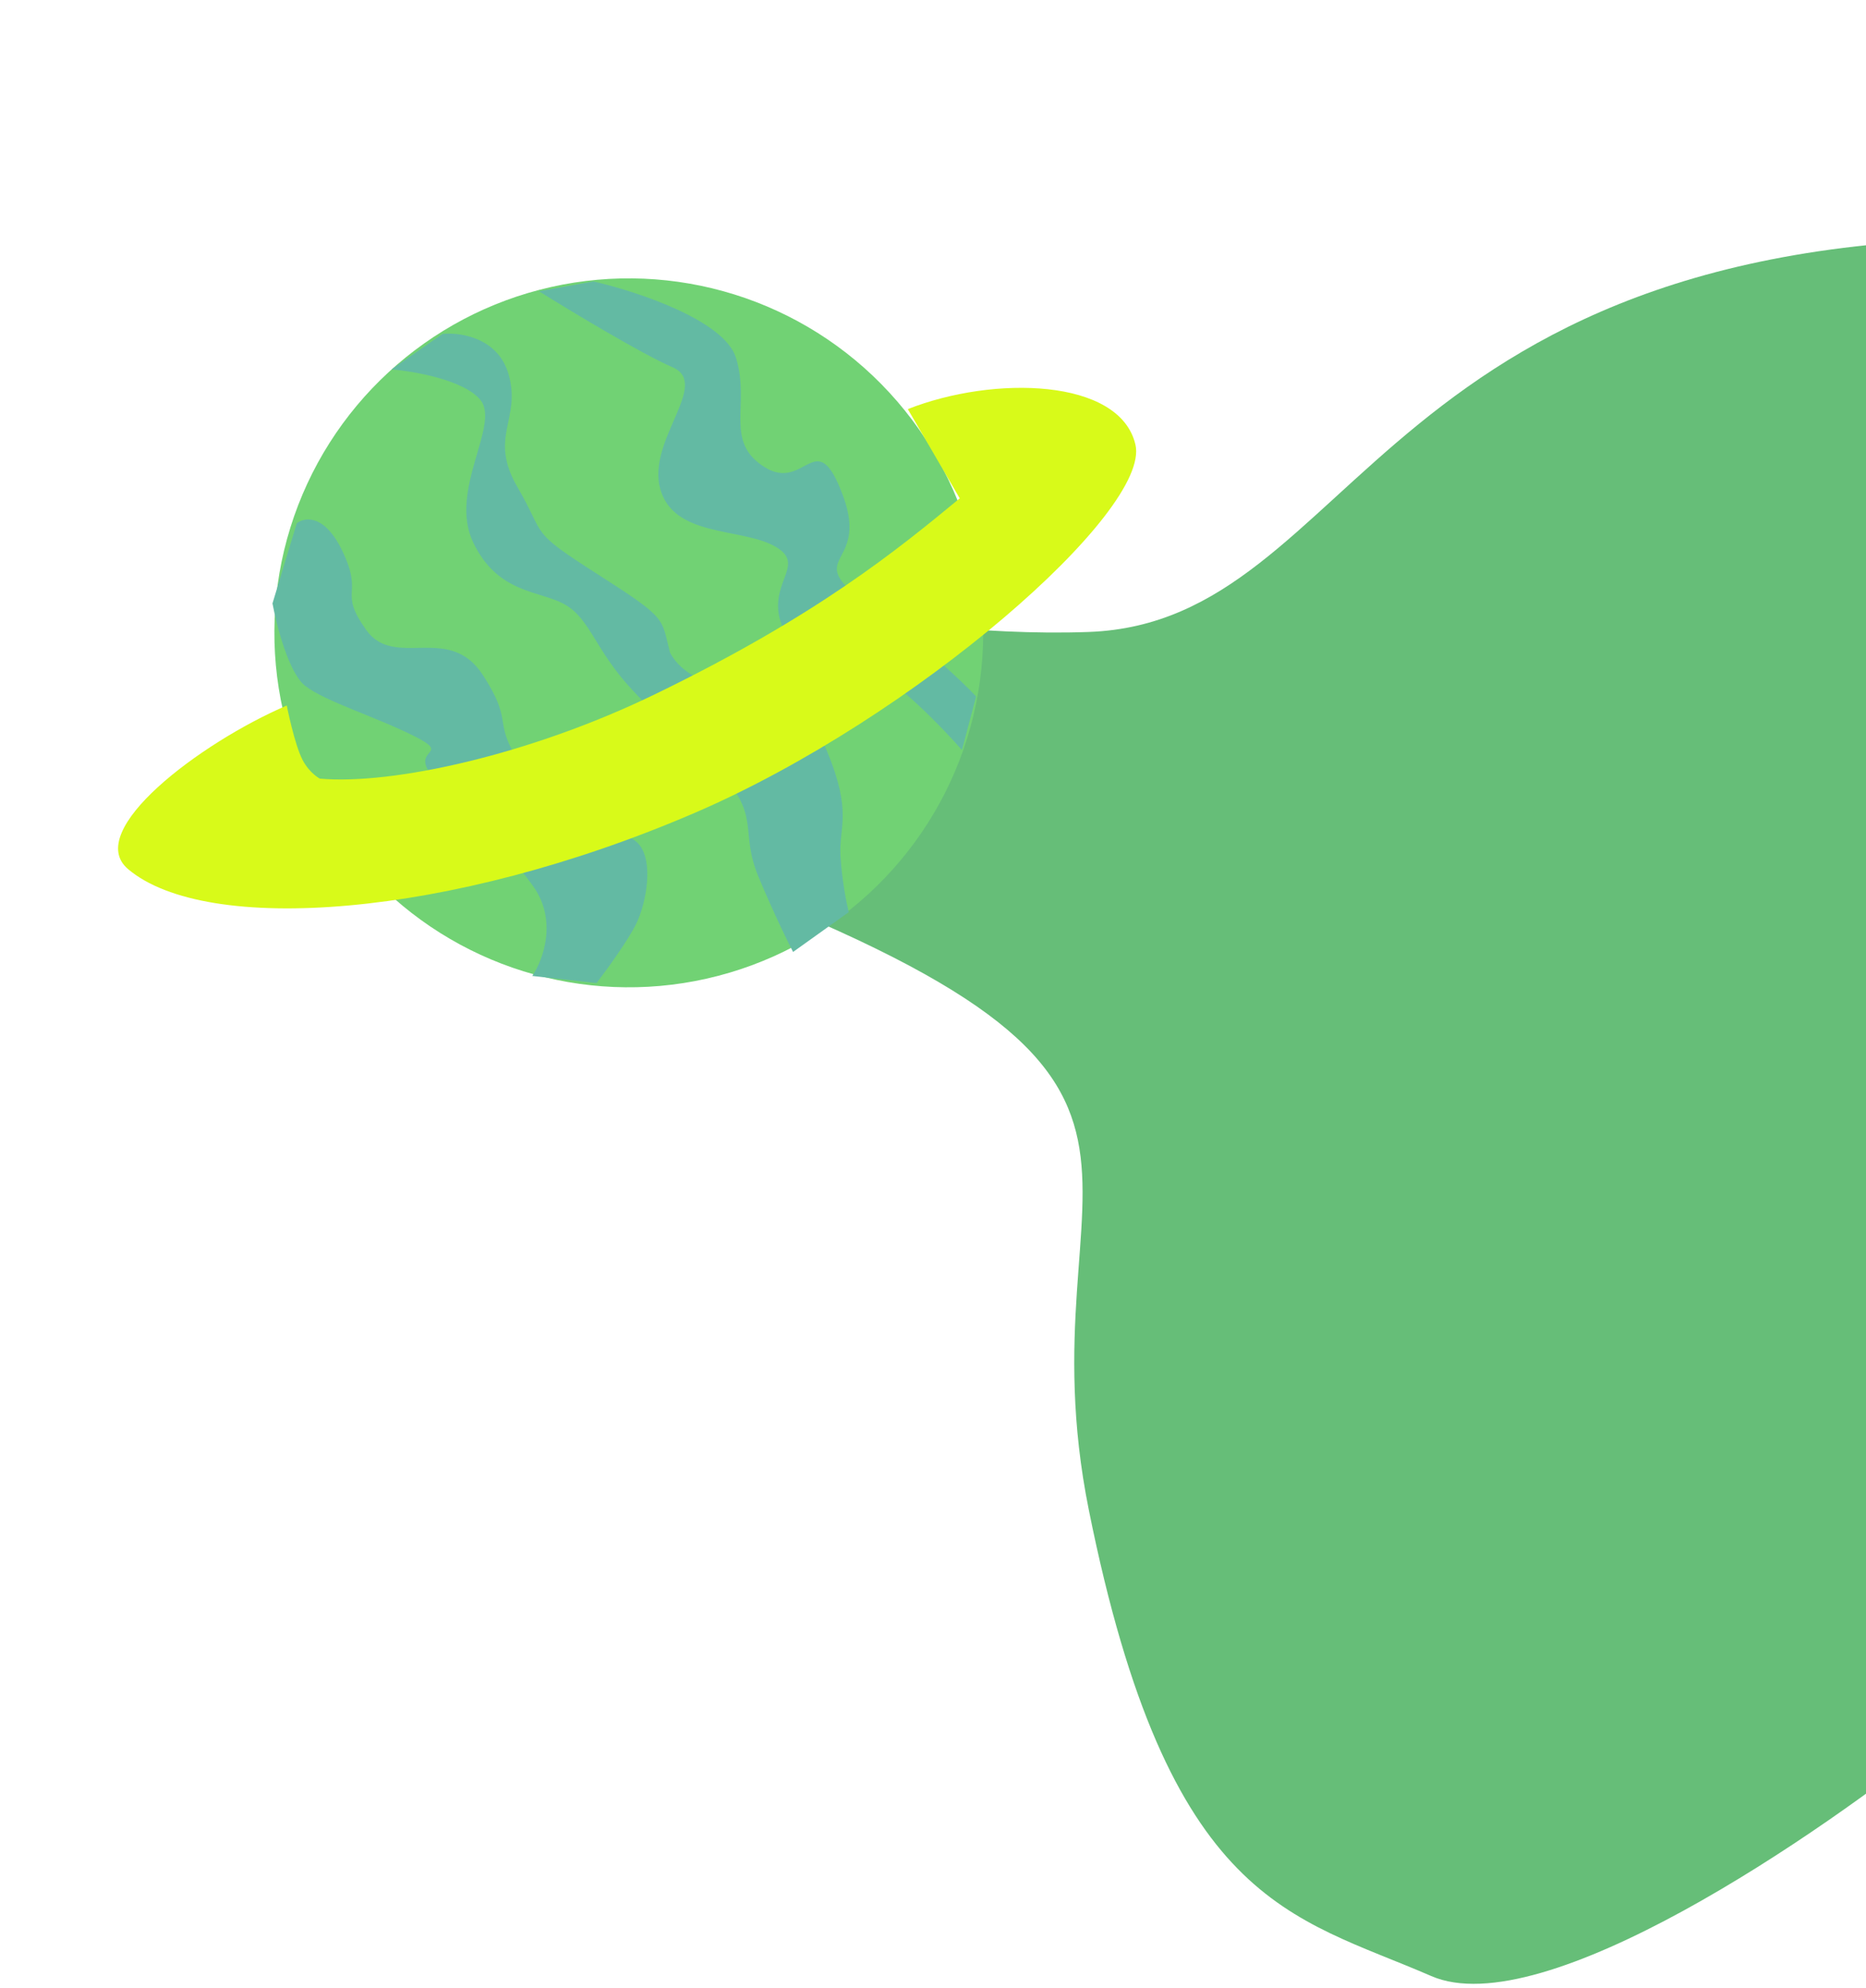 <svg width="461" height="491" viewBox="0 0 461 491" fill="none" xmlns="http://www.w3.org/2000/svg">
<path d="M269 156.1C336.5 153.6 339 54 508.5 59L480.584 428.1C449.752 453.1 381.186 500.1 353.586 488.1C319.086 473.1 288.646 470.669 269 373C251.5 286 311.084 268.6 173.584 216.1C63.584 174.1 104.418 158.6 138.584 156.1C156.918 138.767 215 158.1 269 156.1Z" fill="#66BE78"/>
<g filter="url(#filter0_d_2026_15379)">
<circle cx="87.561" cy="87.561" r="87.561" transform="matrix(-0.735 0.678 0.678 0.735 160.336 25.594)" fill="#71D274"/>
<path d="M125.635 85.414C123.031 76.404 113.686 75.037 109.34 75.479L96.741 84.246C102.411 84.722 114.741 86.903 118.698 91.812C123.645 97.949 110.746 114.125 116.905 126.99C123.064 139.854 133.496 138.792 139.659 142.381C145.822 145.969 147.004 153.438 155.891 163.074C164.778 172.709 168.097 173.214 178.05 184.006C188.003 194.798 182.667 198.293 187.404 209.616C191.193 218.674 194.668 225.741 195.931 228.142L209.686 218.309C209.154 216.185 208.001 210.449 207.648 204.497C207.206 197.059 210.675 193.859 204.25 178.387C197.825 162.915 172.071 166.696 165.526 154.187C163.278 145.562 165.115 146.007 147.753 134.916C130.391 123.824 135.132 125.871 127.847 113.332C120.562 100.793 128.89 96.677 125.635 85.414Z" fill="#63BAA3"/>
<path d="M181.825 81.38C178.937 72.061 157.135 64.922 146.596 62.517L133.141 64.94C140.982 69.834 158.562 80.439 166.147 83.715C175.628 87.809 159.857 101.641 163.082 113.645C166.307 125.65 182.727 123.345 191.082 127.764C199.438 132.184 190.367 136.27 192.586 145.636C194.805 155.002 208.111 156.282 215.43 158.804C221.285 160.822 232.682 172.612 237.649 178.255L241.151 165.039C238.07 161.699 228.448 152.503 214.607 142.444C197.305 129.87 214.966 133.554 208.276 115.473C201.586 97.392 199.03 114.728 188.897 108.382C178.763 102.036 185.436 93.029 181.825 81.38Z" fill="#63BAA3"/>
<path d="M84.542 129.021C80.16 119.939 75.23 120.729 73.313 122.26L67.318 142.054C68.333 147.537 71.371 159.286 75.4 162.418C80.436 166.332 93.267 170.19 102.719 175.025C112.171 179.859 100.021 177.513 107.841 185.992C115.661 194.472 123.927 201.114 131.658 211.816C137.842 220.377 134.129 230.221 131.5 234.072L147.384 235.828C149.865 232.589 155.313 225.091 157.258 221.015C159.689 215.92 161.592 205.606 157.681 201.366C153.771 197.127 138.955 196.526 129.833 183.542C120.71 170.557 127.672 172.695 119.291 159.741C110.909 146.786 97.45 158.487 90.43 148.555C83.41 138.624 90.02 140.374 84.542 129.021Z" fill="#63BAA3"/>
<path d="M171.738 193.74C225.901 170.392 284.367 119.267 280.512 102.829C276.658 86.391 245.462 85.699 224.277 94.054L237.105 116.103C221.824 128.691 202.028 144.991 161.772 164.508C130.807 179.52 96.894 186.905 79.014 185.334C79.014 185.334 76.461 183.989 74.763 180.732C72.72 176.812 70.844 167.269 70.844 167.269C49.45 176.464 20.505 198.262 31.638 207.678C50.955 224.016 110.934 219.951 171.738 193.74Z" fill="#D8FA19"/>
</g>
<defs>
<filter id="filter0_d_2026_15379" x="24.072" y="61.762" width="261.721" height="187.223" filterUnits="userSpaceOnUse" color-interpolation-filters="sRGB">
<feFlood flood-opacity="0" result="BackgroundImageFix"/>
<feColorMatrix in="SourceAlpha" type="matrix" values="0 0 0 0 0 0 0 0 0 0 0 0 0 0 0 0 0 0 127 0" result="hardAlpha"/>
<feOffset dy="7"/>
<feGaussianBlur stdDeviation="2.55"/>
<feComposite in2="hardAlpha" operator="out"/>
<feColorMatrix type="matrix" values="0 0 0 0 0 0 0 0 0 0 0 0 0 0 0 0 0 0 0.1 0"/>
<feBlend mode="normal" in2="BackgroundImageFix" result="effect1_dropShadow_2026_15379"/>
<feBlend mode="normal" in="SourceGraphic" in2="effect1_dropShadow_2026_15379" result="shape"/>
</filter>
</defs>
</svg>
